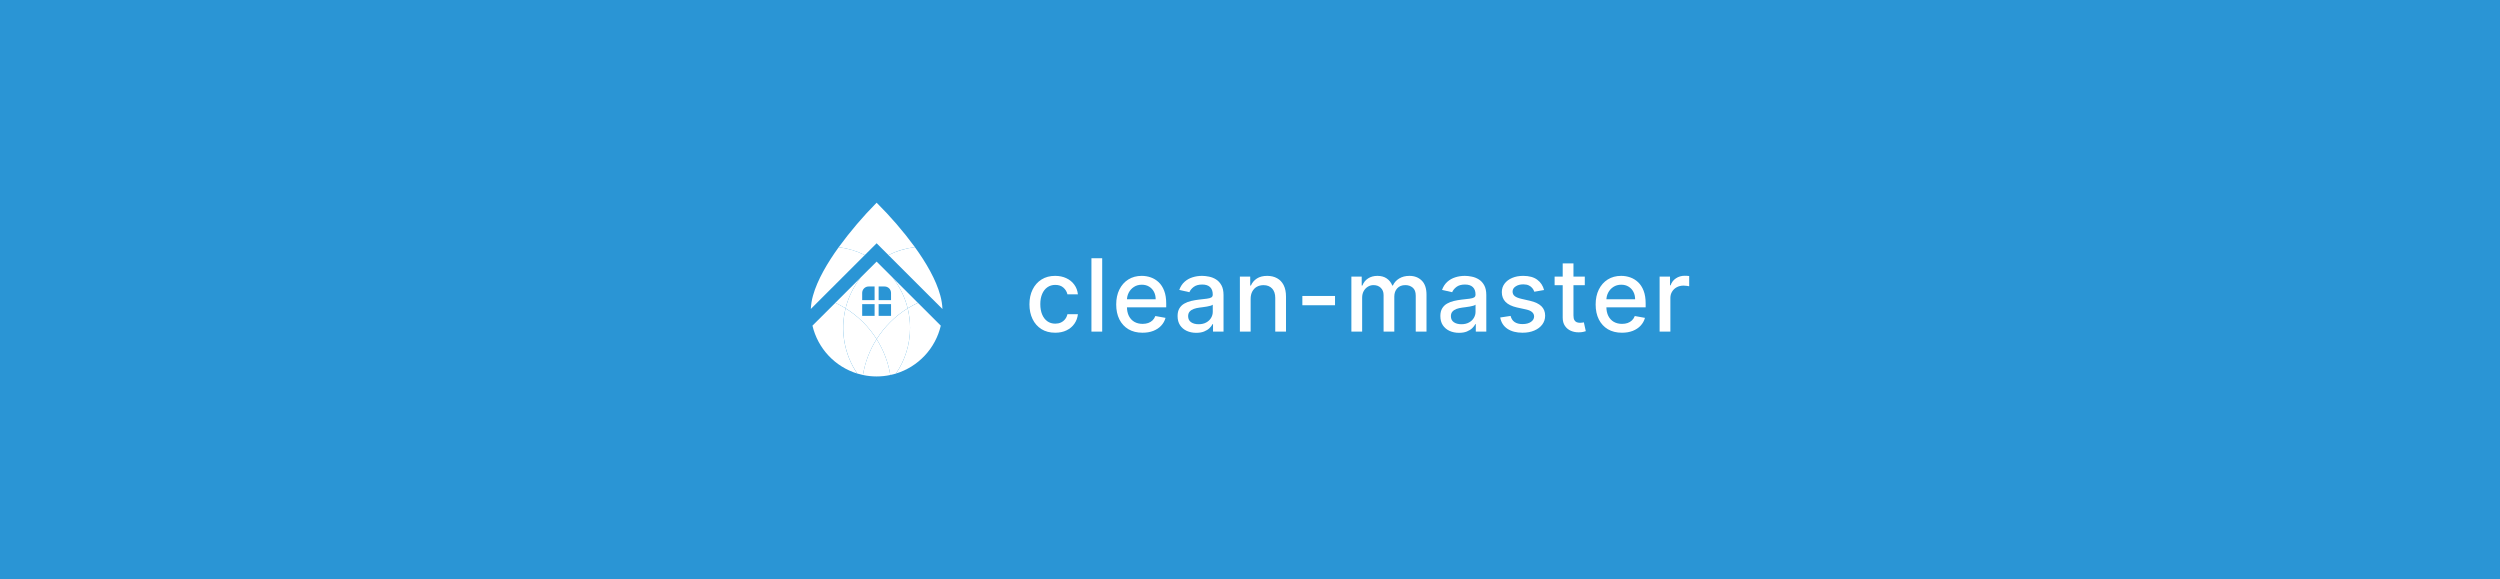 <?xml version="1.0" encoding="UTF-8"?> <svg xmlns="http://www.w3.org/2000/svg" width="259" height="60" viewBox="0 0 259 60" fill="none"><rect width="259" height="60" fill="#2A95D5"></rect><path d="M90.818 25.203L92.041 26.424C92.902 25.996 93.831 25.719 94.786 25.605C93.587 23.968 92.26 22.428 90.817 21C89.395 22.437 88.083 23.978 86.89 25.61C87.831 25.727 88.746 26.002 89.594 26.424L90.818 25.203Z" fill="white"></path><path d="M94.036 31.943C94.377 31.733 94.73 31.544 95.094 31.375L92.462 28.744C93.21 29.686 93.746 30.776 94.036 31.943Z" fill="white"></path><path d="M86.539 31.374C86.904 31.543 87.26 31.733 87.602 31.943C87.891 30.777 88.427 29.686 89.174 28.744L86.539 31.374Z" fill="white"></path><path d="M92.462 28.743L90.854 27.137L90.818 27.101L90.781 27.137L89.174 28.743C88.427 29.685 87.891 30.776 87.602 31.942C88.902 32.749 90.001 33.84 90.818 35.132C91.636 33.84 92.736 32.749 94.036 31.942C93.746 30.776 93.21 29.685 92.462 28.743ZM90.609 32.721H89.322V31.51H90.609V32.721ZM90.609 31.093H89.322V30.346C89.322 30.259 89.34 30.172 89.373 30.091C89.407 30.01 89.456 29.937 89.518 29.875C89.58 29.813 89.654 29.764 89.735 29.73C89.816 29.697 89.903 29.68 89.99 29.68H90.608L90.609 31.093ZM92.312 32.721H91.026V31.51H92.312V32.721ZM92.312 31.093H91.026V29.68H91.643C91.82 29.68 91.99 29.75 92.115 29.875C92.24 30 92.311 30.17 92.311 30.346L92.312 31.093Z" fill="white"></path><path d="M94.036 31.943C94.198 32.606 94.281 33.286 94.281 33.968C94.283 35.656 93.775 37.306 92.823 38.7C93.963 38.35 94.992 37.707 95.806 36.837C96.621 35.967 97.193 34.898 97.466 33.739L95.099 31.376C94.734 31.544 94.379 31.733 94.036 31.943Z" fill="white"></path><path d="M97.418 30.623C96.972 28.959 95.92 27.178 94.783 25.606C93.828 25.72 92.9 25.997 92.039 26.425L96.473 30.853L97.638 32.012C97.617 31.542 97.543 31.076 97.418 30.623Z" fill="white"></path><path d="M94.036 31.943C92.736 32.75 91.636 33.84 90.818 35.132C91.534 36.264 92.016 37.528 92.234 38.849C92.434 38.807 92.631 38.763 92.823 38.7C93.776 37.305 94.284 35.656 94.282 33.968C94.281 33.285 94.199 32.606 94.036 31.943Z" fill="white"></path><path d="M86.89 25.61C85.747 27.193 84.686 28.979 84.227 30.624C84.098 31.076 84.022 31.541 84 32.01L85.16 30.85L89.594 26.422C88.745 26 87.831 25.726 86.89 25.61Z" fill="white"></path><path d="M87.602 31.943C87.261 31.733 86.907 31.543 86.543 31.374L84.171 33.738C84.444 34.897 85.016 35.965 85.829 36.835C86.642 37.705 87.669 38.348 88.808 38.7C88.145 37.721 87.695 36.613 87.487 35.449C87.279 34.285 87.319 33.091 87.602 31.943Z" fill="white"></path><path d="M87.602 31.943C87.319 33.091 87.281 34.286 87.49 35.45C87.698 36.614 88.149 37.721 88.814 38.7C89.007 38.759 89.204 38.807 89.403 38.849C89.621 37.528 90.102 36.264 90.818 35.132C90.001 33.84 88.902 32.75 87.602 31.943Z" fill="white"></path><path d="M89.399 38.849C90.334 39.05 91.302 39.05 92.237 38.849C92.018 37.528 91.535 36.264 90.818 35.132C90.101 36.264 89.618 37.528 89.399 38.849Z" fill="white"></path><path d="M109.319 34.47C108.765 34.47 108.288 34.345 107.888 34.095C107.49 33.843 107.184 33.495 106.971 33.052C106.757 32.609 106.65 32.102 106.65 31.53C106.65 30.951 106.76 30.44 106.978 29.997C107.197 29.552 107.505 29.204 107.903 28.955C108.3 28.705 108.769 28.58 109.308 28.58C109.743 28.58 110.13 28.66 110.471 28.821C110.811 28.979 111.086 29.202 111.294 29.489C111.506 29.776 111.631 30.111 111.671 30.495H110.586C110.527 30.228 110.39 29.997 110.176 29.805C109.965 29.611 109.682 29.515 109.326 29.515C109.016 29.515 108.744 29.597 108.51 29.76C108.279 29.921 108.099 30.151 107.97 30.45C107.84 30.747 107.776 31.099 107.776 31.504C107.776 31.92 107.839 32.279 107.966 32.581C108.093 32.883 108.272 33.116 108.503 33.282C108.736 33.448 109.011 33.531 109.326 33.531C109.538 33.531 109.729 33.492 109.9 33.416C110.074 33.337 110.22 33.224 110.336 33.078C110.456 32.932 110.539 32.756 110.586 32.551H111.671C111.631 32.92 111.511 33.249 111.309 33.538C111.108 33.828 110.838 34.055 110.5 34.221C110.165 34.387 109.771 34.47 109.319 34.47Z" fill="white"></path><path d="M114.187 26.754V34.355H113.073V26.754H114.187Z" fill="white"></path><path d="M118.364 34.47C117.8 34.47 117.314 34.35 116.906 34.11C116.501 33.867 116.188 33.527 115.967 33.089C115.748 32.649 115.639 32.133 115.639 31.541C115.639 30.958 115.748 30.443 115.967 29.997C116.188 29.552 116.496 29.204 116.891 28.955C117.289 28.705 117.754 28.58 118.285 28.58C118.608 28.58 118.922 28.633 119.225 28.739C119.528 28.846 119.8 29.013 120.041 29.24C120.282 29.468 120.472 29.764 120.611 30.127C120.75 30.489 120.82 30.928 120.82 31.445V31.838H116.269V31.007H119.728C119.728 30.715 119.668 30.456 119.549 30.231C119.43 30.004 119.262 29.824 119.046 29.693C118.832 29.562 118.581 29.497 118.293 29.497C117.98 29.497 117.706 29.573 117.473 29.727C117.242 29.878 117.063 30.076 116.936 30.32C116.812 30.563 116.75 30.826 116.75 31.111V31.761C116.75 32.142 116.817 32.466 116.951 32.733C117.088 33 117.278 33.204 117.521 33.345C117.765 33.484 118.049 33.553 118.375 33.553C118.586 33.553 118.779 33.523 118.953 33.464C119.127 33.402 119.277 33.311 119.404 33.189C119.53 33.068 119.627 32.919 119.694 32.74L120.749 32.93C120.665 33.239 120.513 33.51 120.294 33.742C120.078 33.973 119.806 34.152 119.478 34.281C119.153 34.407 118.781 34.47 118.364 34.47Z" fill="white"></path><path d="M123.932 34.481C123.57 34.481 123.242 34.414 122.948 34.281C122.655 34.145 122.423 33.948 122.251 33.691C122.083 33.433 121.998 33.118 121.998 32.744C121.998 32.422 122.06 32.158 122.184 31.95C122.309 31.742 122.476 31.577 122.688 31.456C122.899 31.335 123.135 31.243 123.396 31.181C123.657 31.12 123.923 31.073 124.193 31.041C124.536 31.001 124.815 30.969 125.028 30.944C125.242 30.917 125.397 30.873 125.494 30.814C125.591 30.755 125.64 30.658 125.64 30.525V30.499C125.64 30.174 125.548 29.923 125.364 29.745C125.182 29.567 124.911 29.478 124.551 29.478C124.176 29.478 123.88 29.561 123.664 29.727C123.45 29.89 123.303 30.072 123.221 30.272L122.173 30.035C122.297 29.688 122.479 29.409 122.717 29.196C122.958 28.981 123.235 28.825 123.549 28.728C123.862 28.629 124.191 28.58 124.536 28.58C124.765 28.58 125.007 28.607 125.263 28.661C125.522 28.713 125.763 28.81 125.986 28.951C126.212 29.092 126.397 29.294 126.542 29.556C126.686 29.816 126.758 30.153 126.758 30.569V34.355H125.669V33.575H125.625C125.553 33.719 125.444 33.86 125.3 33.998C125.156 34.137 124.971 34.252 124.745 34.344C124.519 34.435 124.248 34.481 123.932 34.481ZM124.175 33.59C124.483 33.59 124.746 33.53 124.965 33.408C125.186 33.287 125.354 33.129 125.468 32.933C125.585 32.735 125.643 32.524 125.643 32.299V31.564C125.604 31.603 125.526 31.64 125.412 31.675C125.3 31.707 125.172 31.736 125.028 31.761C124.884 31.783 124.744 31.804 124.607 31.824C124.47 31.841 124.356 31.856 124.264 31.868C124.048 31.895 123.85 31.941 123.672 32.005C123.495 32.07 123.353 32.163 123.247 32.284C123.142 32.403 123.09 32.561 123.09 32.759C123.09 33.033 123.192 33.241 123.396 33.382C123.599 33.521 123.859 33.59 124.175 33.59Z" fill="white"></path><path d="M129.566 30.97V34.355H128.452V28.654H129.522V29.582H129.593C129.724 29.28 129.931 29.038 130.211 28.854C130.495 28.671 130.851 28.58 131.281 28.58C131.671 28.58 132.013 28.661 132.306 28.825C132.599 28.985 132.827 29.226 132.988 29.545C133.15 29.864 133.23 30.259 133.23 30.729V34.355H132.116V30.862C132.116 30.449 132.008 30.126 131.792 29.894C131.575 29.659 131.279 29.541 130.901 29.541C130.642 29.541 130.413 29.597 130.211 29.708C130.013 29.819 129.855 29.983 129.738 30.198C129.624 30.411 129.566 30.668 129.566 30.97Z" fill="white"></path><path d="M138.308 30.662V31.623H134.924V30.662H138.308Z" fill="white"></path><path d="M140.003 34.355V28.654H141.073V29.582H141.144C141.263 29.268 141.458 29.023 141.729 28.847C142 28.669 142.324 28.58 142.702 28.58C143.085 28.58 143.405 28.669 143.664 28.847C143.924 29.025 144.117 29.27 144.241 29.582H144.301C144.438 29.277 144.655 29.035 144.953 28.854C145.251 28.671 145.607 28.58 146.019 28.58C146.539 28.58 146.962 28.742 147.29 29.066C147.621 29.39 147.786 29.879 147.786 30.532V34.355H146.671V30.636C146.671 30.25 146.566 29.97 146.355 29.797C146.143 29.624 145.891 29.537 145.598 29.537C145.235 29.537 144.953 29.649 144.752 29.871C144.551 30.092 144.45 30.375 144.45 30.721V34.355H143.339V30.565C143.339 30.256 143.242 30.007 143.049 29.819C142.855 29.631 142.603 29.537 142.292 29.537C142.081 29.537 141.886 29.593 141.707 29.704C141.53 29.813 141.387 29.965 141.278 30.161C141.171 30.356 141.118 30.583 141.118 30.84V34.355H140.003Z" fill="white"></path><path d="M151.156 34.481C150.793 34.481 150.465 34.414 150.172 34.281C149.878 34.145 149.646 33.948 149.475 33.691C149.306 33.433 149.221 33.118 149.221 32.744C149.221 32.422 149.283 32.158 149.408 31.95C149.532 31.742 149.7 31.577 149.911 31.456C150.122 31.335 150.358 31.243 150.619 31.181C150.88 31.12 151.146 31.073 151.417 31.041C151.759 31.001 152.038 30.969 152.251 30.944C152.465 30.917 152.62 30.873 152.717 30.814C152.814 30.755 152.863 30.658 152.863 30.525V30.499C152.863 30.174 152.771 29.923 152.587 29.745C152.405 29.567 152.135 29.478 151.774 29.478C151.399 29.478 151.103 29.561 150.887 29.727C150.674 29.89 150.526 30.072 150.444 30.272L149.396 30.035C149.521 29.688 149.702 29.409 149.941 29.196C150.182 28.981 150.459 28.825 150.772 28.728C151.085 28.629 151.414 28.58 151.759 28.58C151.988 28.58 152.23 28.607 152.486 28.661C152.745 28.713 152.986 28.81 153.209 28.951C153.435 29.092 153.621 29.294 153.765 29.556C153.909 29.816 153.981 30.153 153.981 30.569V34.355H152.893V33.575H152.848C152.776 33.719 152.668 33.86 152.524 33.998C152.379 34.137 152.194 34.252 151.968 34.344C151.742 34.435 151.471 34.481 151.156 34.481ZM151.398 33.59C151.706 33.59 151.969 33.53 152.188 33.408C152.409 33.287 152.577 33.129 152.691 32.933C152.808 32.735 152.866 32.524 152.866 32.299V31.564C152.827 31.603 152.75 31.64 152.635 31.675C152.524 31.707 152.396 31.736 152.251 31.761C152.107 31.783 151.967 31.804 151.83 31.824C151.694 31.841 151.579 31.856 151.487 31.868C151.271 31.895 151.074 31.941 150.895 32.005C150.718 32.07 150.577 32.163 150.47 32.284C150.365 32.403 150.313 32.561 150.313 32.759C150.313 33.033 150.415 33.241 150.619 33.382C150.823 33.521 151.082 33.59 151.398 33.59Z" fill="white"></path><path d="M159.965 30.046L158.955 30.224C158.913 30.095 158.846 29.973 158.754 29.857C158.664 29.74 158.543 29.645 158.389 29.571C158.235 29.497 158.042 29.459 157.811 29.459C157.495 29.459 157.232 29.53 157.021 29.671C156.81 29.809 156.704 29.989 156.704 30.209C156.704 30.4 156.775 30.553 156.916 30.669C157.058 30.786 157.287 30.881 157.602 30.955L158.512 31.163C159.038 31.284 159.431 31.471 159.689 31.723C159.948 31.976 160.077 32.304 160.077 32.707C160.077 33.048 159.978 33.353 159.779 33.62C159.583 33.885 159.308 34.093 158.955 34.243C158.605 34.394 158.199 34.47 157.736 34.47C157.095 34.47 156.572 34.334 156.167 34.062C155.762 33.787 155.514 33.397 155.422 32.892L156.499 32.729C156.566 33.009 156.704 33.22 156.913 33.364C157.121 33.505 157.393 33.575 157.729 33.575C158.094 33.575 158.386 33.5 158.605 33.349C158.823 33.196 158.933 33.009 158.933 32.789C158.933 32.61 158.866 32.461 158.732 32.34C158.6 32.218 158.397 32.127 158.124 32.065L157.155 31.853C156.621 31.732 156.226 31.539 155.97 31.274C155.716 31.009 155.589 30.674 155.589 30.268C155.589 29.932 155.684 29.637 155.873 29.385C156.062 29.133 156.323 28.936 156.655 28.795C156.988 28.651 157.37 28.58 157.8 28.58C158.418 28.58 158.905 28.713 159.261 28.981C159.616 29.245 159.851 29.6 159.965 30.046Z" fill="white"></path><path d="M164.185 28.654V29.545H161.058V28.654H164.185ZM161.896 27.288H163.011V32.681C163.011 32.896 163.043 33.058 163.108 33.167C163.172 33.274 163.255 33.346 163.357 33.386C163.462 33.423 163.575 33.442 163.697 33.442C163.786 33.442 163.864 33.436 163.931 33.423C163.998 33.411 164.051 33.401 164.088 33.394L164.289 34.31C164.225 34.335 164.133 34.36 164.013 34.385C163.894 34.412 163.745 34.427 163.566 34.429C163.273 34.434 163 34.382 162.746 34.273C162.493 34.164 162.288 33.996 162.131 33.768C161.975 33.541 161.896 33.255 161.896 32.911V27.288Z" fill="white"></path><path d="M168.033 34.47C167.469 34.47 166.984 34.35 166.576 34.11C166.171 33.867 165.858 33.527 165.637 33.089C165.418 32.649 165.309 32.133 165.309 31.541C165.309 30.958 165.418 30.443 165.637 29.997C165.858 29.552 166.166 29.204 166.561 28.955C166.959 28.705 167.423 28.58 167.955 28.58C168.278 28.58 168.591 28.633 168.894 28.739C169.198 28.846 169.47 29.013 169.711 29.24C169.952 29.468 170.142 29.764 170.281 30.127C170.42 30.489 170.49 30.928 170.49 31.445V31.838H165.939V31.007H169.398C169.398 30.715 169.338 30.456 169.219 30.231C169.099 30.004 168.932 29.824 168.716 29.693C168.502 29.562 168.251 29.497 167.963 29.497C167.65 29.497 167.376 29.573 167.143 29.727C166.912 29.878 166.733 30.076 166.606 30.32C166.482 30.563 166.42 30.826 166.42 31.111V31.761C166.42 32.142 166.487 32.466 166.621 32.733C166.758 33 166.948 33.204 167.191 33.345C167.435 33.484 167.719 33.553 168.045 33.553C168.256 33.553 168.448 33.523 168.622 33.464C168.796 33.402 168.947 33.311 169.073 33.189C169.2 33.068 169.297 32.919 169.364 32.74L170.419 32.93C170.334 33.239 170.183 33.51 169.964 33.742C169.748 33.973 169.476 34.152 169.148 34.281C168.822 34.407 168.451 34.47 168.033 34.47Z" fill="white"></path><path d="M171.936 34.355V28.654H173.013V29.56H173.073C173.177 29.253 173.361 29.012 173.625 28.836C173.891 28.658 174.191 28.569 174.527 28.569C174.596 28.569 174.678 28.571 174.773 28.576C174.87 28.581 174.945 28.587 175 28.595V29.656C174.955 29.644 174.876 29.63 174.761 29.615C174.647 29.598 174.533 29.589 174.419 29.589C174.155 29.589 173.92 29.645 173.714 29.756C173.51 29.865 173.349 30.017 173.23 30.213C173.11 30.406 173.051 30.626 173.051 30.873V34.355H171.936Z" fill="white"></path></svg> 